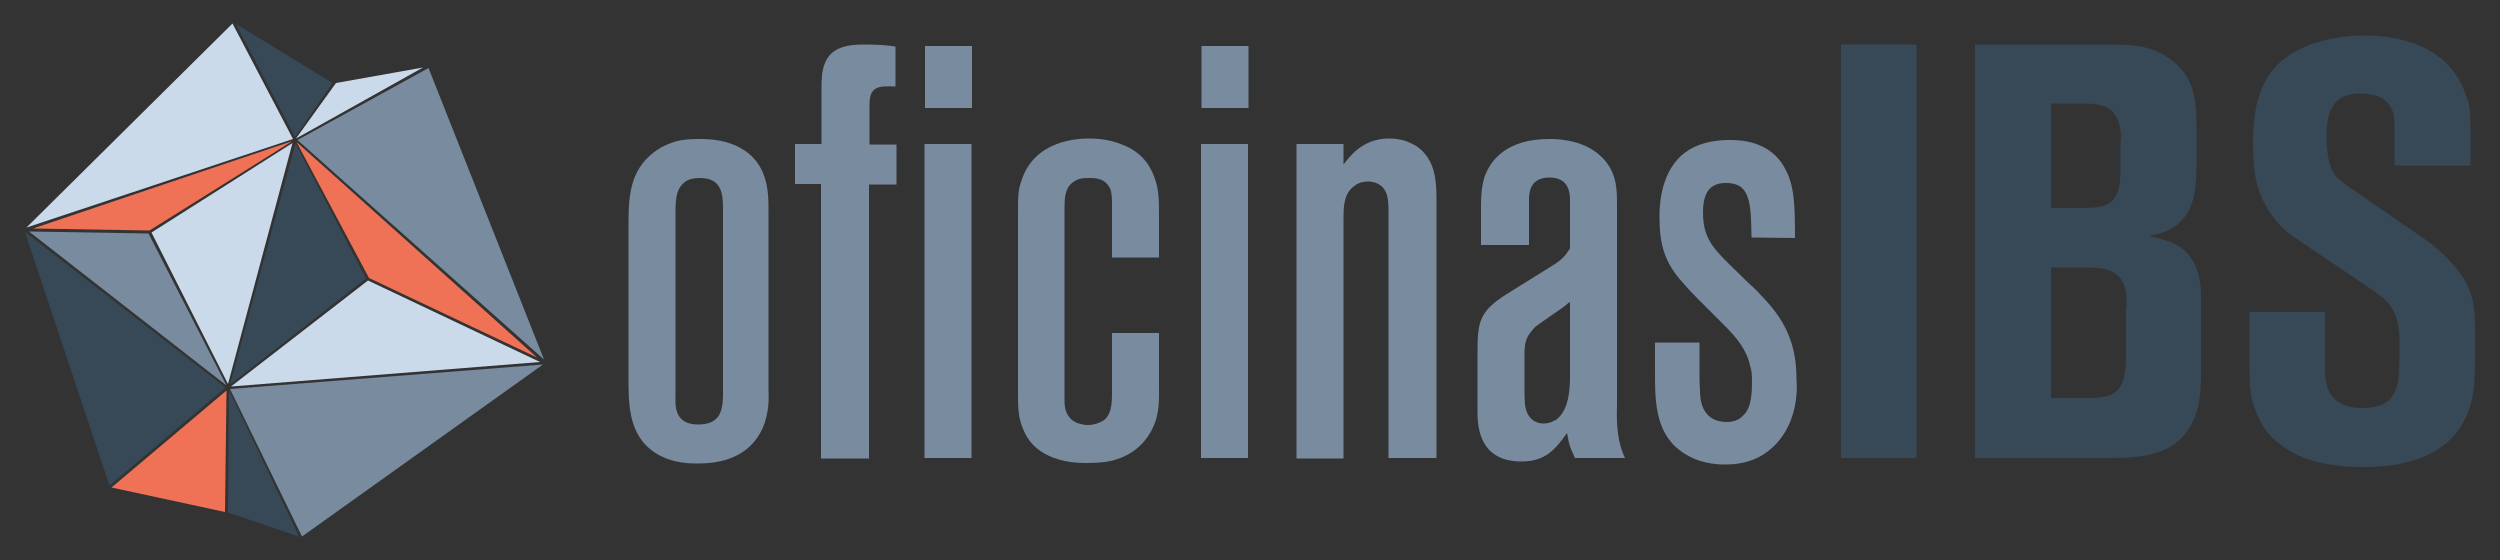 <?xml version="1.0" encoding="utf-8"?>
<!-- Generator: Adobe Illustrator 25.2.1, SVG Export Plug-In . SVG Version: 6.00 Build 0)  -->
<svg version="1.1" id="Layer_1" xmlns="http://www.w3.org/2000/svg" xmlns:xlink="http://www.w3.org/1999/xlink" x="0px" y="0px"
	 viewBox="0 0 500 112" style="enable-background:new 0 0 500 112;" xml:space="preserve">
<rect x="0" y="0" width="500" height="112" fill="#333333" stroke="none"/>
<style type="text/css">
	.st0{fill:#798B9E;}
	.st1{fill:#374957;}
	.st2{fill:#EF7256;}
	.st3{fill:#CBDAEB;}
	.st4{fill:#FFFFFF;}
</style>
<g>
	<g>
		<g>
			<path class="st0" d="M152.9,84.7c-1.3,3.6-4.6,8-13.2,8c-1.2,0-5.2,0.1-8.6-2.1c-5.6-3.6-5.4-10.1-5.4-15.8V45.8
				c0-5.3-0.1-10.8,4.3-14.7c1.8-1.6,3.4-2.2,4.2-2.5c1.3-0.5,2.8-0.8,5.7-0.8c1.8,0,10.2-0.1,12.9,7.3c0.9,2.5,0.9,4.8,0.9,7.4
				v35.3C153.8,80.4,153.7,82.2,152.9,84.7z M144.6,41.6c0-3.2-0.5-6-4.6-6c-0.4,0-1.9,0-2.9,0.7c-1.6,1.2-2,2.7-2,6.1v36.9
				c0,1.3-0.5,5.6,4.5,5.6c4.5,0,5-2.8,5-6.3V41.6z"/>
			<path class="st0" d="M173.8,36.8v54.9h-9.6V36.8H159v-8h5.3V18c0-1.9,0-3.8,0.7-5.4c1.3-3.3,4.8-3.7,7.9-3.7
				c2.1,0,4.2,0.1,6.2,0.4v8c-3.2-0.1-5.2-0.2-5.2,3.6v8h5.4v8H173.8z"/>
			<path class="st0" d="M184.9,91.6V28.8h9.4v62.8H184.9z M185,21.6V9.2h9.4v12.4H185z"/>
			<path class="st0" d="M222.4,51.4V40.7c0-0.1,0-1.6-0.2-2.5c-0.9-2.8-3.6-2.6-4.5-2.6c-1.2,0-2,0.1-2.9,0.7
				c-1.9,1.2-1.9,3.5-1.9,5.5V80c0,1.9,0.4,3.5,2.3,4.5c0.9,0.4,2,0.5,2.2,0.5c0.5,0,1.4,0,2.5-0.5c2.5-0.9,2.5-3.9,2.5-6.1V66.6
				h9.4v11.5c0,0.8,0.1,3.2-0.5,5.5c-0.6,2.1-2.5,6.6-8.1,8.3c-1.1,0.4-3,0.7-5.7,0.7c-1.5,0-10,0.2-12.8-6.6
				c-0.8-1.9-1.1-3.2-1.1-6.9V42c0-3.2,0.1-4.2,0.7-5.9c2.6-8.1,11.3-8.4,13.5-8.4c0.8,0,3.6,0,6.3,1.1c4.6,1.6,6.1,4.8,6.8,6.7
				c0.9,2.5,0.9,4.7,0.9,7.3v8.7H222.4z"/>
			<path class="st0" d="M240.2,91.6V28.8h9.4v62.8H240.2z M240.3,21.6V9.2h9.4v12.4H240.3z"/>
			<path class="st0" d="M277.7,91.6V42.4c0-1.9-0.1-3-0.5-3.9c-0.6-1.5-2.1-2.2-3.6-2.2c-0.6,0-1.9,0.1-3,1.1
				c-2,1.6-1.9,4.5-1.9,6.8v47.5h-9.4V28.8h9.4v4.1c1.1-1.4,3.7-5.2,9.1-5.2c1.1,0,3.6,0.1,6,1.9c3.5,2.8,3.5,7.2,3.5,11.1v50.9
				H277.7z"/>
			<path class="st0" d="M315,91.6c-0.8-1.8-1.1-2.1-1.6-5c-2.5,3.6-4.6,5.7-9.1,5.7c-9.1,0-8.8-8.1-8.8-10.5V70.5
				c0-6.2,0.4-8.2,5.7-11.6l9-5.6c2.5-1.5,2.9-2.3,3.8-3.6v-9.4c0-1.4,0-4.8-4.1-4.8c-4.2,0-4.1,3.5-4.1,4.7v8.8h-9.6v-7.7
				c0-2,0.1-4,0.7-5.9c1.2-3.5,4.6-7.6,12.9-7.6c1.2,0,6.1,0,9.6,2.8c0.8,0.6,2.3,1.9,3.2,4.2c0.8,2.1,0.8,4.2,0.8,6.4v39.9
				c0,1.2-0.4,6.4,1.6,10.5H315z M313.8,60.5c-0.8,0.7-0.8,0.7-2.1,1.6l-3.6,2.5c-0.7,0.5-1.1,0.7-1.6,1.4c-1.4,1.5-1.6,2.9-1.6,4.9
				v6.4c0,2.7,0,4,0.5,5.2c0.6,1.4,1.8,2.2,3.3,2.2c1.3,0,2.2-0.6,2.6-0.8c2.5-2,2.7-6,2.7-8.8V60.5z"/>
			<path class="st0" d="M353.9,90c-1.6,1.3-4.2,2.9-8.9,2.9c-1.4,0-5.5-0.1-9-2.8c-5.2-3.9-5-10.7-5-16.3v-5.3h8.9v5.3
				c0,1.4,0,2.9,0.1,4.3c0,1.4,0.1,6.3,5.4,6.3c1.6,0,2.7-0.7,3-1.1c1.5-1.2,2-3.2,2-6.9c0-1.8-0.1-2.3-0.4-3.3
				c-0.6-3-2.7-5.6-4.8-7.7l-5-5c-1.2-1.2-2.3-2.3-3.4-3.6c-3.9-4.2-4.9-7.8-4.9-13.5c0-1.2-0.1-8.3,4.5-12.3c1.6-1.4,4.5-3,9.5-3
				c1.8,0,8.1,0,11.1,5.7c1.8,3.3,2,6.7,2,13.9l-8.7-0.1c-0.1-6.9-0.2-11-5.2-10.9c-3.7,0-4.5,2.8-4.5,5.9c0,4.8,1.8,6.9,5,10.1
				l4.3,4.2c1.1,0.9,2.1,2,3,3c4.5,4.8,6.4,9.5,6.4,16.1C359.5,77.8,359.6,85.4,353.9,90z"/>
			<path class="st1" d="M368.2,91.6V8.9h15.1v82.7H368.2z"/>
			<path class="st1" d="M440.1,77.7c-0.1,2-0.6,9.3-7.3,12.3c-3.6,1.6-7.9,1.6-11.7,1.6H395V8.9h25.7c4.9,0,9.6-0.1,13.7,3.2
				c4.7,3.6,4.9,8.4,4.9,13.7v7.4c0,0.2,0,3.6-0.5,5.9c-1.5,6.9-6.7,7.6-9.1,8.1c4.8,0.9,6.7,2.1,8.2,4c2.6,3.4,2.3,7.3,2.3,11.1
				v11.7C440.3,75.2,440.1,76.5,440.1,77.7z M424.2,28.3c0-2-0.1-2.6-0.4-3.6c-1.1-3.9-4.3-4-7.5-4h-6.1v20.9h5.5
				c2.1,0,3.2-0.1,4.1-0.2c2.9-0.6,4.3-2.3,4.3-7.4V28.3z M425.3,61.6c0-2.5,0-3.4-0.5-4.6c-1.2-3.4-4.9-3.5-8-3.5h-6.6v26.1h6.4
				c1.3,0,2.7,0,3.9-0.2c3.3-0.5,4.7-2.5,4.7-8.1V61.6z"/>
			<path class="st1" d="M494.2,80.7c-1.9,6.7-7.4,12.7-21.4,12.7c-5.9,0-12.1-0.8-17-4.7c-2.7-2.1-3.7-4.3-4.3-5.6
				c-0.9-2.3-1.6-3.9-1.6-8.6V62.4h15.1V72c0,3-0.2,6.6,2.7,8.4c0.9,0.6,2.3,1.2,4.7,1.2c2.7,0,4.2-0.6,5.3-1.5
				c2.2-1.8,2.2-5.4,2.2-11c0-1.1,0.2-4.8-1.6-7.6c-1.2-1.8-2.9-2.8-3.5-3.3l-14.4-9.7c-3.2-2.1-4.8-3.4-6.9-6.8
				c-1.8-2.9-2.9-6.1-2.9-13.1c0-1.2-0.1-7,2-11.4C457,7.1,471.2,7.1,472.8,7.1c2.5,0,15.7,0,20,10.9c0.8,2.1,1.3,2.9,1.3,6.9v8.2
				h-15.2v-8.4c0-2.5-0.9-6-6.8-6c-3.5,0-6.8,1.3-6.8,8.2c0,0.3-0.2,5.3,1.6,8c0.5,0.7,1.5,1.5,3.2,2.7l14.8,10.2
				c1.1,0.7,4.3,3.2,6.8,6.4c3.6,4.8,3.3,8.4,3.3,14.3C495,74.8,495,77.5,494.2,80.7z"/>
		</g>
	</g>
	<g>
		<polygon class="st1" points="73.2,55.7 59.1,28.7 46,76.9 		"/>
		<polygon class="st2" points="107.4,71.5 59.3,28.4 73.8,55.6 		"/>
		<polygon class="st3" points="108,72.4 73.6,56.1 46.2,77.3 		"/>
		<polygon class="st3" points="46.5,4.7 5.3,45.5 58.6,27.8 		"/>
		<polygon class="st1" points="66.5,16.6 47.2,4.8 59,27.4 		"/>
		<polygon class="st1" points="5,46.4 21.9,97.1 45.1,77.5 		"/>
		<polygon class="st2" points="22.3,97.5 45,102.4 45.3,78.1 		"/>
		<polyline class="st1" points="59.8,107.3 45.8,78 45.6,102.5 		"/>
		<polygon class="st0" points="5.8,46.3 45.3,77.1 29.7,46.7 		"/>
		<polygon class="st3" points="84.6,13.5 67.2,16.6 59.2,27.7 		"/>
		<polygon class="st2" points="58.5,28.2 6.6,45.7 29.9,46.1 		"/>
		<polygon class="st0" points="108.8,71.9 85.7,13.6 59.5,28 		"/>
		<polygon class="st0" points="60.4,107.3 108.6,72.9 46,77.8 		"/>
		<polygon class="st3" points="30.3,46.5 45.6,76.8 58.5,28.6 		"/>
		<polygon class="st4" points="45.6,77.5 45.6,77.5 45.6,77.5 		"/>
		<polygon class="st4" points="45.6,77.5 45.6,77.5 45.6,77.5 		"/>
	</g>
</g>
</svg>
